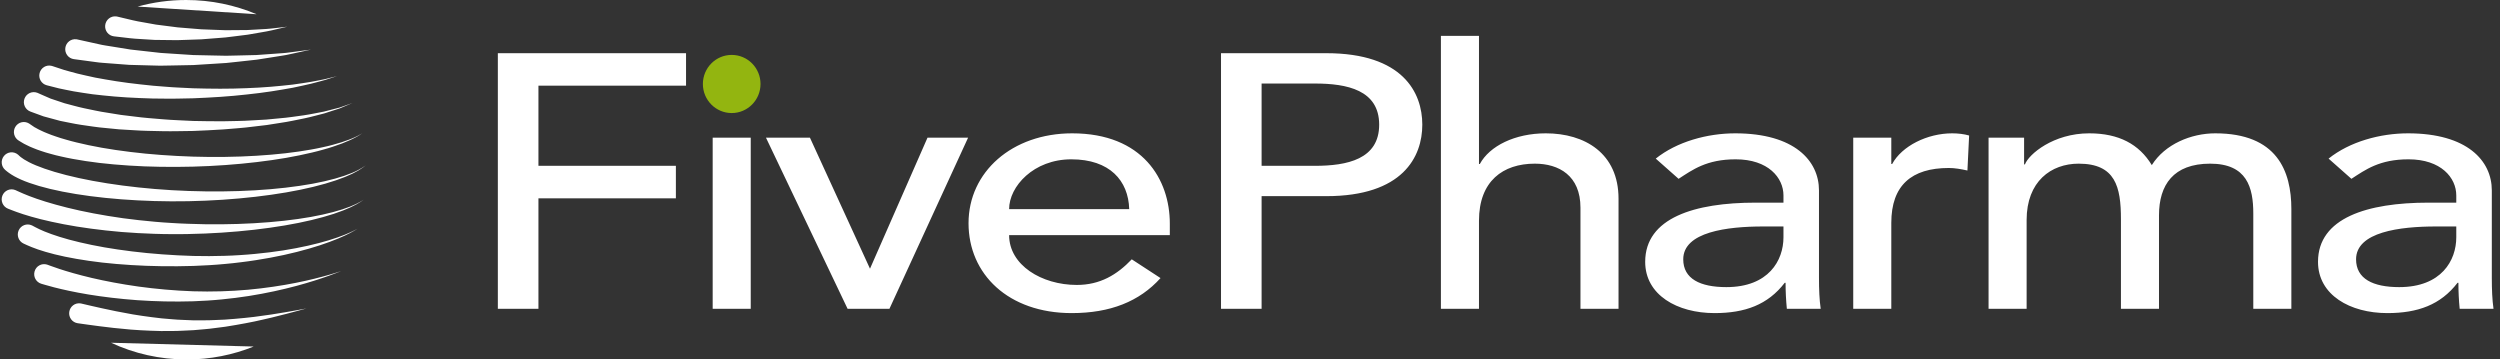 <svg width="306" height="44" viewBox="0 0 306 44" fill="none" xmlns="http://www.w3.org/2000/svg">
<rect x="0" y="0" width="306" height="44" fill="#333333" stroke="none"/>
<path d="M93.088 10.28C93.088 12.244 91.508 13.838 89.562 13.838C87.613 13.838 86.033 12.244 86.033 10.28C86.033 8.313 87.613 6.721 89.562 6.721C91.508 6.721 93.088 8.313 93.088 10.28Z" fill="#93B510"/>
<path d="M131.231 16.32C123.88 16.32 118.548 21.049 118.548 27.321C118.548 33.551 123.414 38.323 131.178 38.323C135.888 38.323 139.46 36.909 142.048 34.037L138.527 31.741C136.715 33.64 134.646 34.877 131.798 34.877C127.503 34.877 123.516 32.447 123.516 28.781H143.186V27.367C143.186 21.976 139.874 16.32 131.231 16.32ZM123.516 25.598C123.516 22.816 126.519 19.501 131.127 19.501C135.837 19.501 138.114 22.109 138.216 25.598H123.516ZM106.487 32.889L99.136 16.851H93.754L103.744 37.794H108.868L118.495 16.851H113.527L106.487 32.889ZM60.936 37.794H65.905V24.273H82.728V20.297H65.905V10.488H83.971V6.511H60.936V37.794ZM87.232 37.794H91.89V16.851H87.232V37.794ZM304.998 33.993V23.301C304.998 19.678 301.995 16.32 294.75 16.32C291.333 16.32 287.607 17.337 285.018 19.414L287.813 21.888C289.522 20.782 291.23 19.501 294.801 19.501C298.786 19.501 300.649 21.756 300.649 23.92V24.803H297.235C289.781 24.803 283.724 26.659 283.724 32.049C283.724 36.114 287.658 38.323 292.213 38.323C295.94 38.323 298.735 37.308 300.805 34.611H300.909C300.909 35.672 300.96 36.733 301.064 37.794H305.205C305.049 36.688 304.998 35.451 304.998 33.993ZM300.649 29.045C300.649 31.872 298.839 35.143 293.662 35.143C290.452 35.143 288.383 34.126 288.383 31.741C288.383 28.382 293.765 27.72 298.165 27.72H300.649V29.045ZM271.145 16.32C268.195 16.32 264.985 17.646 263.381 20.209C261.828 17.646 259.344 16.32 255.721 16.32C251.321 16.32 248.318 18.882 247.854 20.12H247.749V16.851H243.4V37.794H248.059V26.924C248.059 22.197 251.063 20.032 254.427 20.032C258.93 20.032 259.603 22.859 259.603 26.835V37.794H264.261V26.351C264.261 22.638 266.02 20.032 270.524 20.032C275.028 20.032 275.803 22.948 275.803 26.13V37.794H280.463V25.598C280.463 20.916 278.702 16.32 271.145 16.32ZM231.599 20.076H231.495V16.851H226.836V37.794H231.495V27.278C231.495 22.682 233.98 20.562 238.536 20.562C239.259 20.562 240.036 20.695 240.813 20.871L241.021 16.586C240.399 16.408 239.674 16.32 238.95 16.32C235.895 16.32 232.79 17.868 231.599 20.076ZM189.205 16.32C185.426 16.32 182.321 17.868 181.13 20.076H181.027V4.391H176.368V37.794H181.027V27.013C181.027 22.153 183.977 20.032 187.86 20.032C190.808 20.032 193.449 21.49 193.449 25.422V37.794H198.108V24.317C198.108 18.75 193.966 16.32 189.205 16.32ZM162.34 6.511H149.452V37.794H154.42V24.009H162.34C171.707 24.009 174.09 19.193 174.09 15.261C174.09 11.328 171.707 6.511 162.34 6.511ZM160.943 20.297H154.42V10.224H160.943C164.877 10.224 168.811 11.019 168.811 15.261C168.811 19.501 164.877 20.297 160.943 20.297ZM222.643 23.301C222.643 19.678 219.642 16.32 212.396 16.32C208.98 16.32 205.253 17.337 202.664 19.414L205.46 21.888C207.168 20.782 208.875 19.501 212.446 19.501C216.433 19.501 218.296 21.756 218.296 23.92V24.803H214.88C207.427 24.803 201.371 26.659 201.371 32.049C201.371 36.114 205.303 38.323 209.859 38.323C213.585 38.323 216.38 37.308 218.452 34.611H218.554C218.554 35.672 218.607 36.733 218.71 37.794H222.852C222.695 36.688 222.643 35.451 222.643 33.993V23.301ZM218.296 29.045C218.296 31.872 216.485 35.143 211.307 35.143C208.099 35.143 206.029 34.126 206.029 31.741C206.029 28.382 211.413 27.72 215.811 27.72H218.296V29.045ZM2.296 17.213C2.296 17.213 2.438 17.299 2.705 17.459C2.773 17.499 2.841 17.543 2.934 17.594C3.037 17.645 3.149 17.701 3.271 17.762C3.513 17.88 3.801 18.028 4.087 18.129C4.379 18.243 4.702 18.38 5.055 18.487C5.407 18.604 5.789 18.728 6.195 18.832C6.602 18.95 7.035 19.057 7.492 19.157C7.948 19.269 8.428 19.357 8.93 19.454C9.932 19.643 11.018 19.801 12.167 19.942C13.317 20.071 14.529 20.189 15.783 20.264C17.036 20.35 18.333 20.394 19.647 20.417C20.964 20.442 22.299 20.427 23.633 20.397C24.296 20.371 24.962 20.346 25.623 20.321C26.289 20.28 26.953 20.252 27.607 20.201C28.914 20.103 30.201 19.99 31.442 19.837C32.683 19.696 33.876 19.513 35.005 19.325C36.134 19.125 37.194 18.913 38.165 18.677C38.651 18.558 39.115 18.447 39.553 18.316C39.991 18.199 40.406 18.072 40.792 17.942C41.563 17.693 42.223 17.432 42.753 17.192C43.022 17.083 43.25 16.951 43.451 16.849C43.654 16.75 43.822 16.654 43.951 16.566C44.214 16.399 44.354 16.309 44.354 16.309C44.354 16.309 44.209 16.39 43.937 16.541C43.805 16.622 43.633 16.707 43.425 16.796C43.219 16.885 42.987 17.002 42.713 17.094C42.173 17.302 41.506 17.524 40.727 17.726C40.338 17.831 39.923 17.933 39.48 18.025C39.042 18.129 38.575 18.212 38.088 18.303C37.114 18.48 36.052 18.629 34.926 18.762C33.799 18.884 32.609 18.997 31.374 19.065C30.14 19.146 28.862 19.184 27.564 19.205C26.916 19.218 26.265 19.208 25.612 19.211C24.954 19.198 24.294 19.185 23.634 19.172C22.317 19.127 21.002 19.064 19.712 18.966C18.422 18.868 17.154 18.753 15.935 18.596C14.714 18.453 13.543 18.269 12.437 18.08C11.334 17.88 10.298 17.668 9.358 17.433C8.889 17.313 8.436 17.204 8.018 17.074C7.595 16.957 7.2 16.834 6.837 16.705C6.466 16.589 6.135 16.456 5.83 16.335C5.517 16.222 5.257 16.09 5.014 15.98C4.757 15.87 4.592 15.765 4.431 15.679C4.353 15.637 4.279 15.597 4.212 15.562C4.139 15.516 4.063 15.461 4.001 15.419C3.742 15.243 3.605 15.15 3.605 15.15L3.593 15.142L3.539 15.107C2.963 14.761 2.217 14.951 1.873 15.533C1.531 16.114 1.719 16.867 2.296 17.213ZM9.039 7.239C9.039 7.239 9.489 7.299 10.274 7.404C10.666 7.457 11.145 7.521 11.692 7.595C12.23 7.682 12.885 7.708 13.575 7.768C14.269 7.822 15.02 7.879 15.814 7.939C16.602 7.96 17.431 7.982 18.29 8.006C18.719 8.017 19.155 8.028 19.596 8.04C20.038 8.032 20.483 8.024 20.933 8.017C21.831 7.999 22.744 7.981 23.657 7.963C24.565 7.907 25.475 7.85 26.37 7.793C26.815 7.765 27.255 7.736 27.692 7.709C28.131 7.662 28.562 7.615 28.988 7.571C29.839 7.476 30.66 7.387 31.439 7.302C32.211 7.18 32.941 7.065 33.617 6.96C34.288 6.844 34.908 6.775 35.447 6.642C35.988 6.524 36.459 6.422 36.847 6.338C37.622 6.17 38.066 6.073 38.066 6.073C38.066 6.073 37.615 6.132 36.83 6.233C36.437 6.285 35.96 6.348 35.415 6.419C34.871 6.506 34.244 6.521 33.571 6.58C32.894 6.628 32.164 6.68 31.39 6.736C30.616 6.755 29.8 6.775 28.954 6.796C28.534 6.805 28.106 6.814 27.672 6.824C27.235 6.815 26.794 6.806 26.348 6.797C25.46 6.778 24.559 6.758 23.658 6.738C22.76 6.68 21.862 6.622 20.978 6.564C20.536 6.535 20.1 6.505 19.667 6.477C19.236 6.429 18.812 6.381 18.393 6.334C17.558 6.242 16.751 6.151 15.985 6.065C15.234 5.944 14.523 5.829 13.868 5.722C13.211 5.609 12.622 5.542 12.078 5.405C11.537 5.286 11.068 5.182 10.68 5.096C9.906 4.925 9.464 4.828 9.464 4.828L9.457 4.825C9.425 4.818 9.393 4.813 9.358 4.808C8.694 4.719 8.083 5.191 7.995 5.863C7.907 6.534 8.374 7.149 9.039 7.239ZM5.726 10.438C5.726 10.438 6.266 10.575 7.209 10.815C7.693 10.927 8.314 11.04 9.007 11.179C9.701 11.308 10.468 11.404 11.312 11.535C12.155 11.622 13.066 11.744 14.032 11.815C14.998 11.885 16.014 11.971 17.067 12C17.594 12.018 18.128 12.05 18.668 12.058C19.209 12.064 19.757 12.069 20.308 12.075C21.412 12.096 22.532 12.043 23.649 12.031C24.781 11.975 25.871 11.94 26.977 11.855C28.078 11.771 29.159 11.692 30.2 11.566C31.242 11.466 32.244 11.32 33.194 11.185C34.143 11.054 35.034 10.871 35.857 10.736C36.676 10.555 37.428 10.408 38.088 10.244C38.745 10.069 39.319 9.929 39.787 9.791C40.715 9.494 41.244 9.322 41.244 9.322C41.244 9.322 40.705 9.456 39.762 9.689C39.287 9.794 38.705 9.893 38.043 10.023C37.377 10.141 36.619 10.235 35.799 10.357C34.97 10.437 34.079 10.556 33.129 10.621C32.18 10.689 31.18 10.766 30.144 10.794C29.106 10.848 28.037 10.85 26.953 10.859C25.874 10.869 24.742 10.827 23.652 10.806C22.549 10.742 21.444 10.718 20.362 10.622C19.822 10.579 19.286 10.537 18.756 10.495C18.226 10.451 17.706 10.383 17.193 10.33C16.167 10.232 15.182 10.078 14.249 9.946C13.316 9.812 12.445 9.633 11.638 9.495C10.843 9.313 10.101 9.168 9.473 9.006C8.848 8.833 8.314 8.702 7.858 8.564C6.933 8.259 6.404 8.085 6.404 8.085L6.397 8.083C6.372 8.075 6.346 8.068 6.32 8.061C5.67 7.895 5.009 8.293 4.845 8.95C4.681 9.606 5.076 10.272 5.726 10.438ZM22.78 0C20.724 0 18.732 0.281 16.841 0.805L31.412 1.743C28.755 0.621 25.84 0 22.78 0ZM13.943 4.447C13.943 4.447 14.271 4.485 14.846 4.552C15.133 4.587 15.482 4.627 15.882 4.674C16.273 4.732 16.76 4.745 17.267 4.782C17.777 4.814 18.331 4.847 18.917 4.884C19.493 4.89 20.102 4.897 20.732 4.905C21.045 4.908 21.364 4.912 21.686 4.915C22.009 4.905 22.336 4.894 22.664 4.883C23.322 4.86 23.989 4.837 24.656 4.814C25.32 4.761 25.983 4.71 26.635 4.659C26.96 4.632 27.283 4.607 27.6 4.582C27.921 4.542 28.237 4.504 28.549 4.466C29.169 4.388 29.768 4.313 30.337 4.242C30.9 4.145 31.431 4.052 31.922 3.968C32.412 3.875 32.865 3.818 33.258 3.714C33.65 3.622 33.993 3.542 34.276 3.476C34.839 3.345 35.161 3.269 35.161 3.269C35.161 3.269 34.832 3.307 34.257 3.373C33.971 3.406 33.623 3.445 33.223 3.491C32.826 3.548 32.37 3.552 31.877 3.587C31.385 3.614 30.851 3.644 30.286 3.676C29.724 3.681 29.13 3.686 28.515 3.691C28.208 3.693 27.897 3.696 27.581 3.697C27.263 3.686 26.939 3.674 26.616 3.662C25.969 3.638 25.314 3.613 24.657 3.588C24.005 3.535 23.352 3.483 22.709 3.43C22.389 3.403 22.072 3.378 21.757 3.351C21.444 3.312 21.136 3.272 20.832 3.233C20.227 3.155 19.642 3.082 19.086 3.01C18.544 2.913 18.032 2.821 17.559 2.736C17.085 2.645 16.665 2.592 16.268 2.485C15.875 2.392 15.534 2.311 15.252 2.244C14.689 2.11 14.367 2.033 14.367 2.033L14.362 2.032C14.318 2.022 14.272 2.014 14.225 2.008C13.558 1.93 12.954 2.411 12.876 3.085C12.798 3.758 13.275 4.367 13.943 4.447ZM3.718 13.654C3.718 13.654 3.863 13.707 4.135 13.808C4.411 13.908 4.802 14.061 5.323 14.242C5.886 14.398 6.574 14.594 7.352 14.792C8.116 14.934 8.973 15.139 9.91 15.279C10.848 15.406 11.862 15.586 12.937 15.67C13.475 15.723 14.026 15.777 14.59 15.832C15.154 15.865 15.73 15.899 16.316 15.935C17.487 16.022 18.698 16.027 19.926 16.057C21.154 16.085 22.402 16.036 23.647 16.029C24.907 15.969 26.122 15.93 27.351 15.839C28.577 15.732 29.785 15.662 30.941 15.505C31.52 15.437 32.09 15.37 32.646 15.304C33.201 15.217 33.744 15.131 34.271 15.048C35.33 14.901 36.316 14.671 37.23 14.493C38.144 14.303 38.965 14.059 39.7 13.88C40.42 13.647 41.048 13.443 41.567 13.275C42.566 12.853 43.139 12.612 43.139 12.612C43.139 12.612 42.555 12.818 41.533 13.175C41.01 13.31 40.373 13.474 39.645 13.66C38.903 13.794 38.077 13.985 37.161 14.116C36.243 14.236 35.257 14.404 34.198 14.484C33.671 14.534 33.13 14.585 32.576 14.638C32.023 14.669 31.454 14.701 30.878 14.733C29.725 14.817 28.533 14.812 27.327 14.844C26.124 14.858 24.863 14.821 23.648 14.805C22.42 14.735 21.191 14.708 19.986 14.604C18.781 14.5 17.595 14.423 16.458 14.267C15.888 14.197 15.329 14.129 14.781 14.062C14.236 13.975 13.704 13.889 13.186 13.804C12.147 13.659 11.187 13.425 10.295 13.248C9.406 13.059 8.616 12.817 7.906 12.64C7.243 12.419 6.667 12.226 6.192 12.068C5.7 11.863 5.307 11.68 5.043 11.566C4.777 11.448 4.636 11.385 4.636 11.385L4.621 11.379L4.555 11.352C3.926 11.119 3.227 11.445 2.996 12.081C2.765 12.716 3.089 13.421 3.718 13.654ZM42.832 25.293C41.716 25.739 40.059 26.196 38.037 26.555C33.989 27.281 28.497 27.607 23.037 27.392C22.354 27.368 21.673 27.338 20.995 27.292C20.317 27.257 19.642 27.201 18.973 27.144C17.636 27.033 16.326 26.877 15.06 26.711C13.798 26.529 12.581 26.339 11.437 26.116C10.292 25.902 9.216 25.661 8.234 25.419C7.248 25.178 6.36 24.921 5.579 24.684C5.192 24.557 4.83 24.44 4.495 24.33C4.167 24.211 3.865 24.1 3.593 24.001C3.069 23.79 2.679 23.637 2.373 23.49C2.079 23.357 1.923 23.285 1.923 23.285L1.916 23.282C1.898 23.274 1.878 23.266 1.86 23.258C1.235 23.012 0.531 23.325 0.288 23.956C0.045 24.586 0.355 25.297 0.979 25.542C0.979 25.542 1.139 25.605 1.44 25.723C1.723 25.842 2.222 26.014 2.829 26.218C3.127 26.309 3.459 26.409 3.819 26.518C4.18 26.615 4.569 26.72 4.986 26.832C5.821 27.038 6.765 27.253 7.798 27.448C8.83 27.644 9.949 27.831 11.138 27.986C12.326 28.153 13.581 28.279 14.88 28.395C16.179 28.494 17.523 28.581 18.889 28.619C19.57 28.64 20.259 28.658 20.95 28.658C21.639 28.668 22.332 28.66 23.026 28.646C28.562 28.551 34.078 27.904 38.113 26.939C40.132 26.461 41.777 25.905 42.873 25.392C43.423 25.139 43.837 24.905 44.108 24.726C44.246 24.642 44.345 24.567 44.413 24.518C44.48 24.469 44.517 24.446 44.517 24.446C44.517 24.446 44.375 24.544 44.093 24.702C43.814 24.863 43.391 25.073 42.832 25.293ZM42.169 28.74C41.644 28.948 41 29.18 40.248 29.406C39.497 29.631 38.645 29.866 37.701 30.072C36.761 30.29 35.733 30.476 34.644 30.654C33.551 30.821 32.398 30.97 31.199 31.08C30.6 31.134 29.992 31.191 29.374 31.224C28.756 31.267 28.131 31.295 27.501 31.314C26.242 31.361 24.973 31.355 23.674 31.329C22.407 31.29 21.117 31.228 19.862 31.133C18.607 31.039 17.372 30.924 16.184 30.775C14.995 30.634 13.852 30.458 12.775 30.275C11.7 30.081 10.686 29.884 9.766 29.66C8.842 29.449 8.012 29.211 7.286 28.988C6.56 28.762 5.948 28.535 5.456 28.336C4.975 28.127 4.662 27.995 4.372 27.833C4.103 27.692 3.961 27.616 3.961 27.616L3.952 27.612C3.933 27.602 3.912 27.592 3.892 27.583C3.28 27.305 2.561 27.579 2.285 28.197C2.01 28.815 2.283 29.539 2.894 29.817C2.894 29.817 3.042 29.884 3.317 30.01C3.563 30.13 4.076 30.331 4.647 30.533C5.215 30.726 5.905 30.934 6.698 31.131C7.489 31.324 8.382 31.521 9.358 31.684C10.334 31.862 11.393 32.002 12.512 32.138C13.631 32.26 14.812 32.369 16.034 32.441C17.256 32.52 18.518 32.563 19.801 32.583C21.086 32.603 22.377 32.589 23.69 32.55C24.973 32.501 26.287 32.43 27.563 32.306C28.201 32.249 28.833 32.184 29.455 32.102C30.077 32.032 30.691 31.938 31.293 31.848C32.499 31.666 33.656 31.445 34.745 31.211C35.835 30.966 36.86 30.718 37.794 30.442C38.732 30.179 39.576 29.891 40.32 29.619C41.062 29.347 41.697 29.076 42.211 28.837C42.721 28.59 43.119 28.39 43.378 28.229C43.64 28.074 43.778 27.992 43.778 27.992C43.778 27.992 43.635 28.066 43.364 28.205C43.099 28.35 42.69 28.525 42.169 28.74ZM22.855 44C25.752 44 28.518 43.437 31.054 42.415L13.593 41.953C16.41 43.267 19.547 44 22.855 44ZM44.355 20.516C44.08 20.691 43.66 20.922 43.099 21.156C41.98 21.631 40.305 22.111 38.261 22.488C36.215 22.862 33.801 23.143 31.209 23.294C28.613 23.448 25.846 23.472 23.079 23.375C17.554 23.187 12.048 22.441 8.092 21.426C6.116 20.926 4.529 20.356 3.553 19.855C3.312 19.73 3.106 19.612 2.937 19.506C2.777 19.401 2.627 19.3 2.568 19.247C2.527 19.213 2.507 19.206 2.458 19.16C2.412 19.117 2.373 19.081 2.342 19.054L2.247 18.966L2.241 18.959C2.225 18.946 2.211 18.933 2.194 18.92C1.676 18.491 0.911 18.567 0.485 19.09C0.06 19.613 0.136 20.385 0.654 20.815C0.654 20.815 0.688 20.842 0.752 20.896C0.785 20.923 0.825 20.957 0.875 20.997C0.918 21.034 1.021 21.106 1.107 21.17C1.308 21.319 1.502 21.431 1.746 21.573C1.987 21.706 2.263 21.842 2.571 21.981C3.801 22.528 5.544 23.037 7.644 23.453C11.838 24.288 17.459 24.737 23.07 24.628C28.674 24.523 34.26 23.869 38.341 22.871C40.383 22.376 42.042 21.796 43.144 21.255C43.694 20.988 44.104 20.731 44.371 20.54C44.507 20.448 44.603 20.365 44.668 20.312C44.735 20.259 44.768 20.232 44.768 20.232C44.768 20.232 44.733 20.258 44.665 20.306C44.596 20.356 44.495 20.432 44.355 20.516ZM33.181 38.5C32.533 38.602 31.827 38.688 31.084 38.79C30.336 38.863 29.552 38.974 28.737 39.027C28.329 39.058 27.916 39.09 27.496 39.122C27.08 39.14 26.658 39.158 26.233 39.176C25.392 39.228 24.501 39.196 23.626 39.207C23.198 39.19 22.769 39.171 22.343 39.154C21.912 39.137 21.484 39.118 21.059 39.075C20.636 39.039 20.216 39.004 19.801 38.969C19.387 38.918 18.978 38.87 18.575 38.822C17.771 38.735 16.998 38.591 16.264 38.483C15.533 38.351 14.842 38.228 14.205 38.097C13.568 37.964 12.984 37.851 12.467 37.73C11.949 37.613 11.499 37.513 11.127 37.428C10.38 37.254 9.952 37.154 9.952 37.154C9.919 37.147 9.88 37.139 9.846 37.134C9.18 37.042 8.567 37.511 8.476 38.181C8.384 38.852 8.848 39.471 9.513 39.564C9.513 39.564 9.946 39.624 10.707 39.732C11.091 39.783 11.556 39.847 12.09 39.918C12.625 39.994 13.234 40.057 13.895 40.136C14.556 40.211 15.278 40.275 16.039 40.343C16.803 40.387 17.606 40.464 18.443 40.48C18.86 40.493 19.283 40.505 19.713 40.519C20.143 40.517 20.578 40.515 21.016 40.515C21.453 40.519 21.894 40.5 22.337 40.477C22.783 40.457 23.23 40.435 23.679 40.414C24.556 40.328 25.42 40.285 26.296 40.156C26.73 40.101 27.16 40.045 27.586 39.99C28.007 39.92 28.422 39.852 28.831 39.785C29.648 39.661 30.429 39.482 31.174 39.343C31.913 39.175 32.611 39.029 33.253 38.87C34.535 38.561 35.596 38.276 36.336 38.076C37.078 37.873 37.502 37.757 37.502 37.757C37.502 37.757 37.07 37.837 36.316 37.975C35.56 38.11 34.481 38.302 33.181 38.5ZM40.245 33.647C39.273 33.924 37.878 34.291 36.183 34.625C35.336 34.788 34.416 34.959 33.437 35.096C32.461 35.244 31.425 35.36 30.355 35.463C29.283 35.55 28.177 35.632 27.05 35.657C25.929 35.698 24.786 35.683 23.639 35.654C21.352 35.573 19.074 35.368 16.955 35.076C14.836 34.78 12.876 34.404 11.219 34.016C9.562 33.627 8.205 33.225 7.276 32.92C6.824 32.769 6.465 32.647 6.205 32.548C5.951 32.455 5.814 32.404 5.814 32.404C5.79 32.396 5.762 32.386 5.739 32.379C5.094 32.191 4.42 32.564 4.234 33.215C4.046 33.865 4.417 34.544 5.061 34.733C5.061 34.733 5.199 34.774 5.46 34.85C5.711 34.927 6.113 35.036 6.628 35.172C7.641 35.431 9.082 35.756 10.822 36.044C12.562 36.33 14.599 36.582 16.784 36.741C18.971 36.895 21.308 36.949 23.639 36.878C24.233 36.849 24.793 36.832 25.379 36.791C25.961 36.748 26.542 36.712 27.112 36.651C28.253 36.548 29.371 36.392 30.45 36.231C31.526 36.056 32.562 35.87 33.537 35.655C34.512 35.451 35.428 35.218 36.27 34.998C37.949 34.549 39.323 34.088 40.276 33.747C40.751 33.573 41.124 33.435 41.376 33.333C41.627 33.234 41.762 33.181 41.762 33.181C41.762 33.181 41.625 33.225 41.367 33.307C41.109 33.392 40.729 33.505 40.245 33.647Z" fill="white"/>
</svg>
